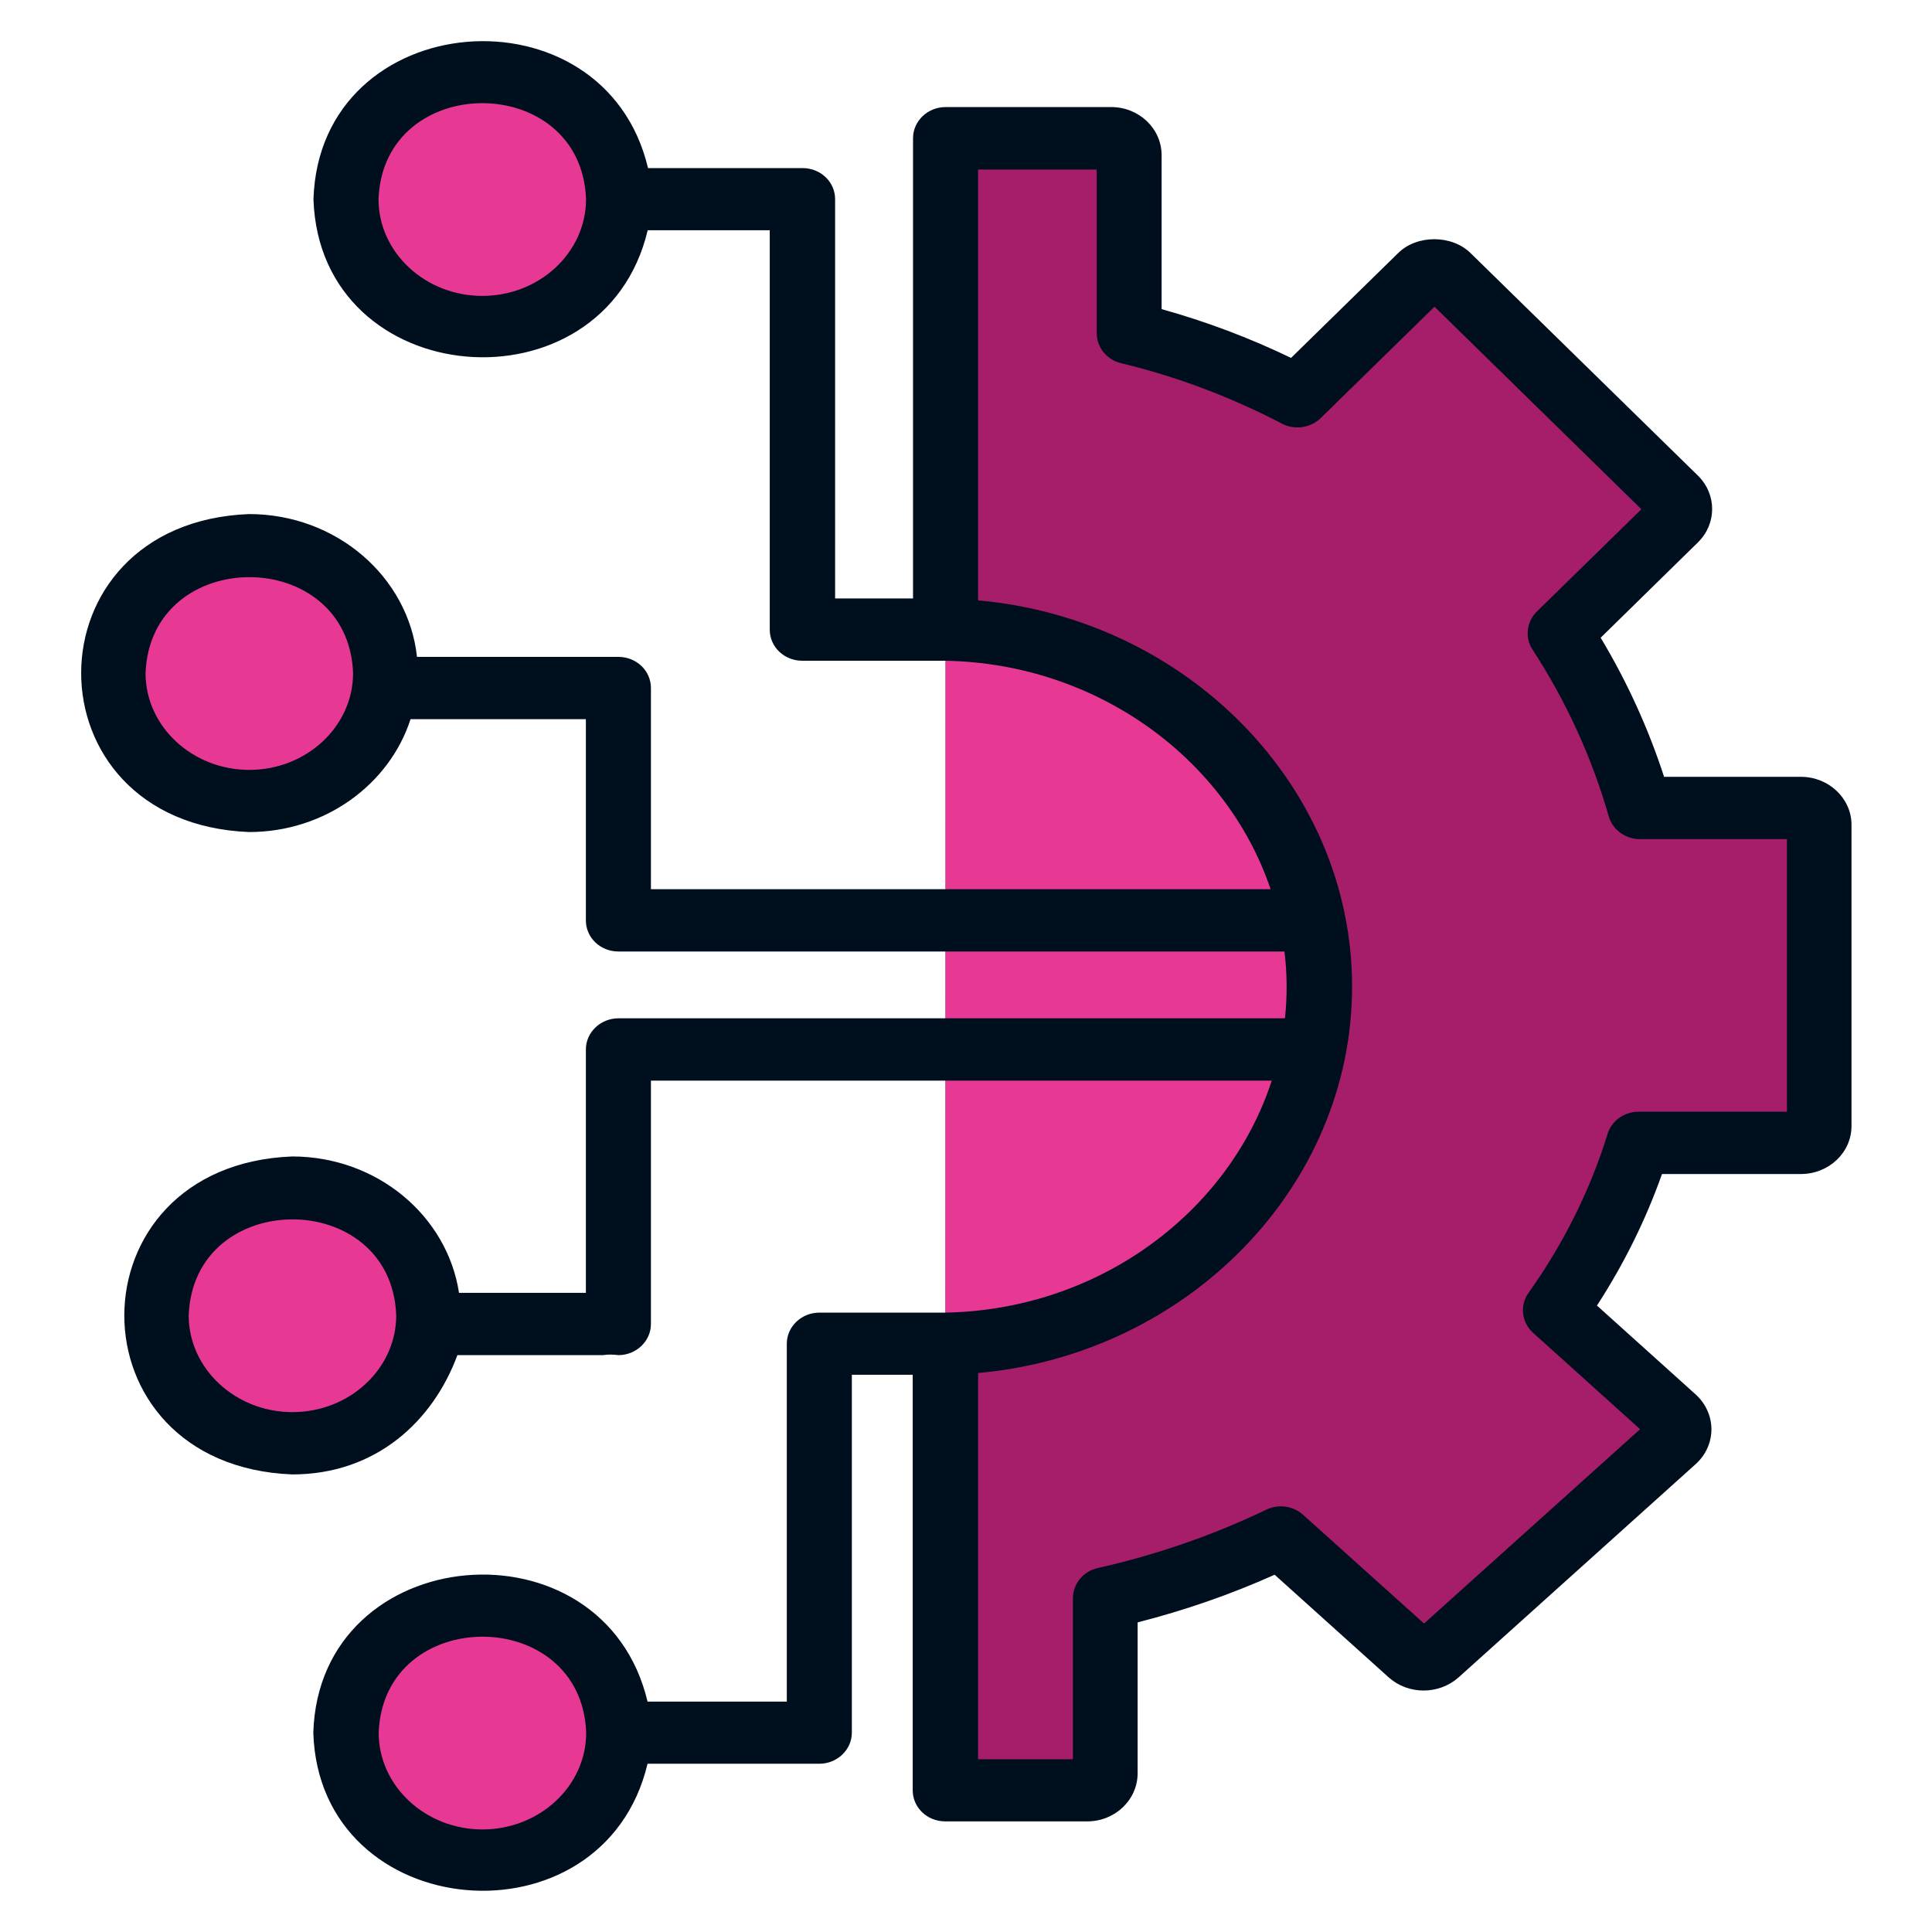 <svg xmlns="http://www.w3.org/2000/svg" viewBox="0 0 120 120" id="machinelearning"><path fill="#a61e69" d="m58.73,38.69V7.96h10.1c.61,0,1.09.47,1.09,1.06v11.12c3.63.9,7.06,2.24,10.25,3.96l7.56-7.59c.43-.43,1.15-.43,1.58,0l13.86,13.92c.41.41.41,1.05,0,1.46l-6.99,7.03c2.13,3.36,3.77,7.04,4.86,10.93h9.82c.61,0,1.1.47,1.1,1.05v18.84c0,.59-.49,1.05-1.1,1.05h-9.92c-1.13,3.74-2.85,7.26-5.07,10.48l7.22,6.67c.45.41.45,1.11,0,1.52l-14.46,13.35c-.43.39-1.09.39-1.52,0l-7.96-7.34c-3.33,1.65-6.91,2.93-10.69,3.8v10.95c0,.59-.49,1.06-1.09,1.06h-8.65v-27.94" class="color02577a svgShape"></path><path fill="#e73894" d="M58.73 38.39c30.54 1.61 30.51 44.29 0 45.89M38.32 12.37c0 4.54-3.75 8.22-8.39 8.22-11.13-.44-11.12-16 0-16.43 4.63 0 8.39 3.68 8.39 8.22zM38.62 107.63c0 4.54-3.75 8.22-8.39 8.22-11.13-.44-11.12-16 0-16.43 4.63 0 8.39 3.68 8.39 8.22zM23.85 41.81c0 4.54-3.75 8.22-8.39 8.22-11.13-.44-11.12-16 0-16.43 4.63 0 8.39 3.68 8.39 8.22zM26.52 82.46c0 4.54-3.75 8.22-8.39 8.22-11.13-.44-11.12-16 0-16.43 4.63 0 8.39 3.68 8.39 8.22z" class="color89d6fb svgShape"></path><g fill="#000f1e" class="color000000 svgShape"><path d="m106.3,88.78c0-.82-.36-1.61-.98-2.17l-6.13-5.52c1.68-2.59,3.03-5.32,4.04-8.17,0,0,8.63,0,8.63,0,1.73,0,3.14-1.33,3.14-2.98v-18.71c0-1.64-1.41-2.98-3.14-2.98h-8.5c-.98-3.01-2.3-5.91-3.94-8.64l6.04-5.92c1.18-1.16,1.18-2.99,0-4.15,0,0-14.12-13.82-14.12-13.82-1.17-1.15-3.34-1.15-4.5,0,0,0-6.65,6.51-6.65,6.51-2.59-1.25-5.28-2.26-8.04-3.03v-9.56c0-1.65-1.4-2.99-3.13-2.99h-10.29c-1.11,0-2.02.87-2.02,1.93v28.59h-4.84V12.37c0-1.07-.9-1.93-2.02-1.93h-9.6C37.53-1.03,19.85.36,19.47,12.37c.39,12.02,18.04,13.41,20.76,1.93,0,0,7.58,0,7.58,0v24.81c0,1.07.9,1.93,2.02,1.93.06,0,.13,0,.19,0,0,0,8.66,0,8.66,0,9.47.15,17.51,6.11,20.24,14.19-9.51,0-28.93,0-38.49,0,0,0,0-12.5,0-12.5,0-1.07-.9-1.93-2.02-1.93h-12.51c-.54-4.98-5.01-8.87-10.43-8.87-13.89.54-13.92,19.19,0,19.75,4.72,0,8.72-2.96,10.03-7.01h10.89v12.5c0,1.07.9,1.93,2.02,1.93,10.26,0,31.19,0,41.37,0,.17,1.36.18,2.78.03,4.15,0,0-41.4,0-41.4,0-1.11,0-2.02.87-2.02,1.93v15.12h-7.88c-.73-4.78-5.09-8.47-10.36-8.47-13.88.54-13.93,19.19,0,19.75,5.2,0,8.74-3.3,10.26-7.41,0,0,9.04,0,9.04,0,.34-.05.62-.04.96,0,1.11,0,2.02-.87,2.02-1.93v-15.12h38.56c-2.66,8.19-10.76,14.26-20.32,14.41h-7.78c-1.11,0-2.02.87-2.02,1.93,0,0,0,22.23,0,22.23h-8.65c-2.73-11.52-20.4-10.04-20.76,1.93.37,11.97,18.02,13.45,20.76,1.93,0,0,10.67,0,10.67,0,1.11,0,2.02-.87,2.02-1.93v-22.23s3.78,0,3.78,0v25.81c0,1.07.9,1.93,2.02,1.93,0,0,8.82,0,8.82,0,1.73,0,3.13-1.34,3.13-2.99,0,0,0-9.37,0-9.37,2.94-.75,5.79-1.74,8.51-2.96,0,0,7.1,6.39,7.1,6.39,1.21,1.07,3.09,1.07,4.31,0,0,0,14.73-13.25,14.73-13.25.63-.56.99-1.35.99-2.17ZM29.96,18.38c-3.55,0-6.45-2.7-6.45-6.01.3-7.95,12.6-7.95,12.89,0,0,3.31-2.89,6.01-6.45,6.01Zm-14.47,29.44c-3.55,0-6.45-2.7-6.45-6.01.3-7.95,12.6-7.95,12.89,0,0,3.31-2.89,6.01-6.45,6.01Zm2.68,39.89c-3.55,0-6.45-2.7-6.45-6.01.3-7.95,12.6-7.95,12.89,0,0,3.31-2.89,6.01-6.45,6.01Zm11.8,25.92c-3.55,0-6.45-2.7-6.45-6.01.3-7.95,12.6-7.95,12.89,0,0,3.31-2.89,6.01-6.45,6.01Zm58.47-12.8l-7.5-6.74c-.62-.56-1.53-.69-2.29-.32-3.29,1.58-6.81,2.8-10.45,3.62-.91.2-1.56.98-1.56,1.88v10h-5.89v-23.99c12.98-1.16,23.23-11.55,23.23-24s-10.25-22.83-23.23-23.99V10.53h7.37v10.16c0,.89.63,1.66,1.52,1.87,3.45.83,6.81,2.1,9.98,3.75.79.42,1.78.27,2.41-.34l7.07-6.92,12.85,12.58-6.49,6.35c-.65.64-.76,1.62-.27,2.37,2.09,3.21,3.68,6.69,4.73,10.35.24.84,1.04,1.42,1.95,1.42h9.12v16.93h-9.21c-.89,0-1.68.56-1.93,1.38-1.08,3.49-2.73,6.81-4.91,9.87-.56.79-.43,1.84.29,2.49l6.64,5.98-13.41,12.06Z" fill="#000f1e" class="color000000 svgShape"></path></g></svg>
